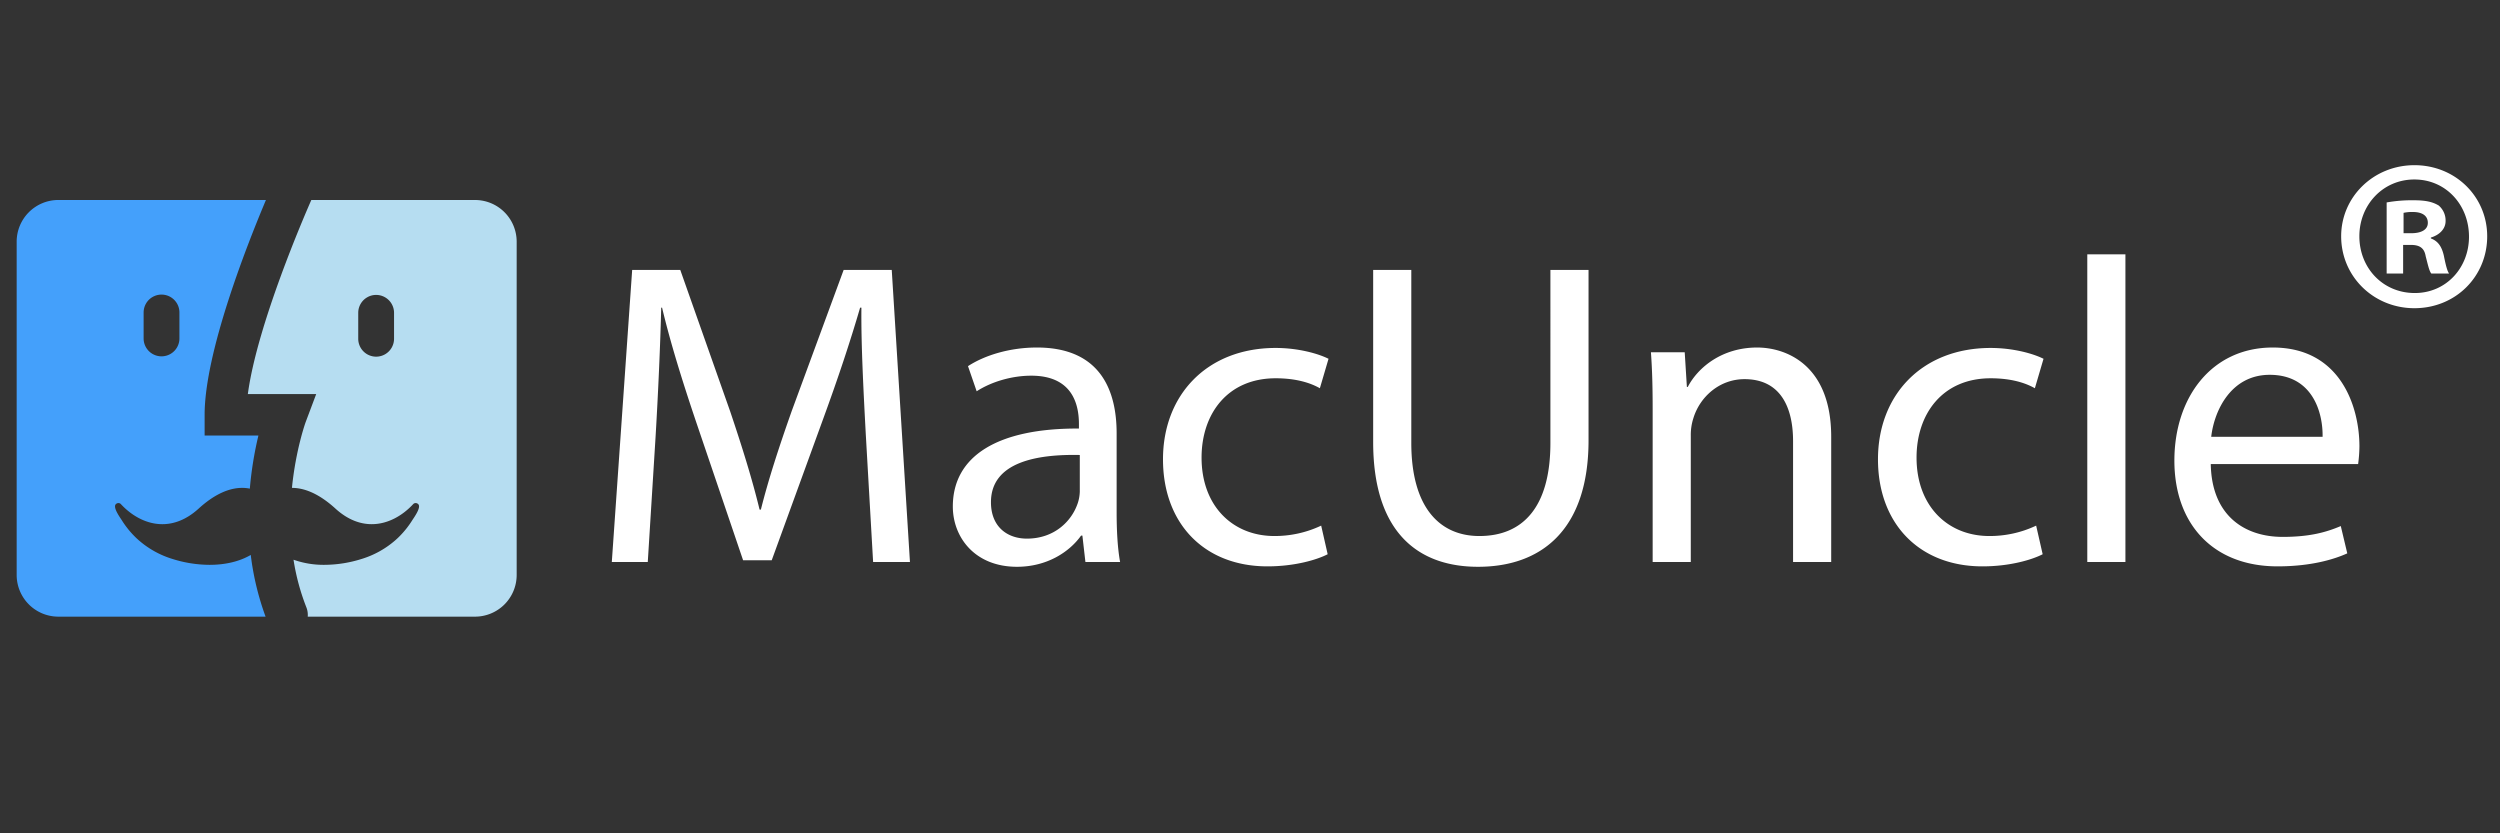 <svg id="logo" xmlns="http://www.w3.org/2000/svg" width="1536" height="512" viewBox="0 0 1536 512">
  <rect x="0" y="0" width="1536" height="512" fill="#333333" stroke="none"/>
  <defs>
    <style>
      .cls-1 {
        fill: #44a0fb;
      }

      .cls-1, .cls-2, .cls-3 {
        fill-rule: evenodd;
      }

      .cls-2 {
        fill: #b6ddf1;
      }

      .cls-3 {
        fill: #fff;
      }
    </style>
  </defs>
  <path id="left" class="cls-1" d="M125.722,267.606h33.043a221.065,221.065,0,0,0-5.27,32.616c-0.073-.015-0.141-0.037-0.214-0.05a24.23,24.23,0,0,0-4.5-.418c-7.2,0-16.18,3.116-26.744,12.739-7.467,6.8-15.1,9.561-22.283,9.561-9.863,0-18.872-5.2-25.432-12.271a2.092,2.092,0,0,0-1.556-.7,2.252,2.252,0,0,0-1.685.78c-1.77,2.065,2.748,8.166,3.805,9.846a56.056,56.056,0,0,0,8.231,10.245q0.913,0.9,1.9,1.774a56.622,56.622,0,0,0,21.02,11.719,76.921,76.921,0,0,0,22.763,3.59c9.47,0,18.285-2,25.263-6.086a169.122,169.122,0,0,0,9.107,37.92H35.84a25.623,25.623,0,0,1-25.6-25.5v-205a25.623,25.623,0,0,1,25.6-25.5H163.4c-11.328,26.865-37.677,93.459-37.677,131.977v12.747ZM110.24,192a11,11,0,0,0-22,0v15.934a11,11,0,0,0,22,0V192Z"/>
  <path id="right" class="cls-2" d="M291.841,378.874H189.07a12.548,12.548,0,0,0-.813-5.666,137.134,137.134,0,0,1-7.916-29.319,55.067,55.067,0,0,0,19,3.145,76.931,76.931,0,0,0,22.763-3.59,56.63,56.63,0,0,0,21.019-11.719q0.982-.875,1.9-1.773a56.244,56.244,0,0,0,8.23-10.245c1.055-1.681,5.576-7.782,3.806-9.847a2.255,2.255,0,0,0-1.686-.78,2.091,2.091,0,0,0-1.555.7c-6.56,7.07-15.57,12.271-25.431,12.271-7.182,0-14.815-2.758-22.283-9.561-10.558-9.617-19.535-12.735-26.733-12.739,2.363-23.611,8.32-40.127,8.43-40.427l6.477-17.216h-42c5.632-42.335,34.695-109.452,39-119.229H291.854a25.6,25.6,0,0,1,25.588,25.5v205A25.623,25.623,0,0,1,291.841,378.874ZM242.1,192.2a11,11,0,0,0-22,0v15.935a11,11,0,0,0,22,0V192.2Z"/>
  <path id="MacUncle" class="cls-3" d="M536.441,345.308h22.631L547.889,165.856H518.336l-31.95,86.8c-7.988,22.632-14.378,42.334-18.9,60.439h-0.8c-4.526-18.638-10.65-38.34-18.105-60.439l-30.619-86.8H388.406L375.892,345.308h22.1l4.792-76.946c1.6-26.891,2.929-56.978,3.461-79.342h0.533c5.059,21.3,12.248,44.463,20.767,69.757l29.022,85.466h17.572l31.684-87.063c9.052-24.762,16.507-47.127,22.631-68.16h0.8c-0.266,22.364,1.331,52.451,2.663,77.478Zm151.749,0c-1.6-8.786-2.13-19.7-2.13-30.885V266.232c0-25.826-9.585-52.718-48.99-52.718-16.241,0-31.683,4.527-42.333,11.449l5.325,15.443c9.052-5.858,21.566-9.585,33.547-9.585,26.359,0,29.288,19.17,29.288,29.82V263.3c-49.789-.266-77.479,16.774-77.479,47.925,0,18.638,13.312,37.009,39.4,37.009,18.371,0,32.216-9.052,39.4-19.17h0.8l1.863,16.241h21.3Zm-24.761-43.4a24.452,24.452,0,0,1-1.331,7.455c-3.728,10.916-14.378,21.566-31.151,21.566-11.982,0-22.1-7.189-22.1-22.365,0-25.028,29.021-29.554,54.581-29.022V301.91Zm148.3,21.033a66.555,66.555,0,0,1-28.755,6.39c-25.56,0-44.73-18.371-44.73-48.191,0-26.891,15.975-48.724,45.529-48.724,12.78,0,21.566,2.929,27.157,6.124l5.325-18.1c-6.39-3.2-18.637-6.656-32.482-6.656-42.068,0-69.225,28.755-69.225,68.426,0,39.405,25.294,65.764,64.166,65.764,17.306,0,30.885-4.26,37.009-7.455Zm31.945-157.087v105.7c0,55.646,27.69,76.68,64.433,76.68,38.872,0,67.893-22.631,67.893-77.745V165.856h-23.43V272.09c0,39.671-17.04,57.243-43.665,57.243-23.962,0-41.8-17.04-41.8-57.243V165.856h-23.43ZM1015.39,345.308h23.43V267.829a33.553,33.553,0,0,1,1.6-10.916c3.99-13.046,15.97-23.962,31.42-23.962,22.09,0,29.82,17.306,29.82,38.074v74.283h23.43V268.362c0-44.2-27.69-54.848-45.53-54.848-21.3,0-36.21,11.982-42.6,24.229h-0.54l-1.33-21.3h-20.76c0.79,10.65,1.06,21.566,1.06,34.879v93.986Zm235.62-22.365a66.518,66.518,0,0,1-28.75,6.39c-25.56,0-44.73-18.371-44.73-48.191,0-26.891,15.97-48.724,45.53-48.724,12.78,0,21.56,2.929,27.16,6.124l5.32-18.1c-6.39-3.2-18.64-6.656-32.48-6.656-42.07,0-69.23,28.755-69.23,68.426,0,39.405,25.3,65.764,64.17,65.764,17.31,0,30.88-4.26,37.01-7.455Zm31.42,22.365h23.43V156.271h-23.43V345.308Zm166.4-60.172a87.576,87.576,0,0,0,.8-10.916c0-23.7-11.18-60.706-53.25-60.706-37.54,0-60.44,30.619-60.44,69.492s23.7,64.965,63.37,64.965c20.5,0,34.61-4.26,42.86-7.988l-3.99-16.773c-8.79,3.727-18.9,6.656-35.68,6.656-23.43,0-43.66-13.047-44.2-44.73h90.53Zm-90.26-16.774c1.86-16.241,12.25-38.074,35.94-38.074,26.36,0,32.75,23.164,32.49,38.074h-68.43Z"/>
  <path id="_" data-name="®" class="cls-3" d="M1476.48,150.477h4.79c5.6,0,8.26,2.13,9.06,6.923,1.33,5.058,2.13,9.052,3.46,10.649h10.91c-1.06-1.6-1.86-4.26-3.19-10.916-1.33-5.857-3.73-9.052-7.99-10.65v-0.532c5.33-1.6,9.05-5.325,9.05-10.118a12.1,12.1,0,0,0-4.26-9.585c-3.19-1.864-6.92-3.2-15.17-3.2a88.609,88.609,0,0,0-16.78,1.331v43.665h10.12V150.477Zm0.27-19.7a24.148,24.148,0,0,1,5.59-.533c6.39,0,9.32,2.663,9.32,6.656,0,4.526-4.53,6.39-10.12,6.39h-4.79V130.775Zm6.65-29.288c-25.02,0-44.99,19.436-44.99,43.665,0,24.761,19.97,44.2,44.99,44.2,25.3,0,44.73-19.437,44.73-44.2C1528.13,120.923,1508.7,101.487,1483.4,101.487Zm0,8.786c19.44,0,33.55,15.709,33.55,35.145,0,19.17-14.11,34.613-33.28,34.613-19.7,0-34.08-15.443-34.08-34.879C1449.59,125.982,1463.97,110.273,1483.4,110.273Z"/>
</svg>
